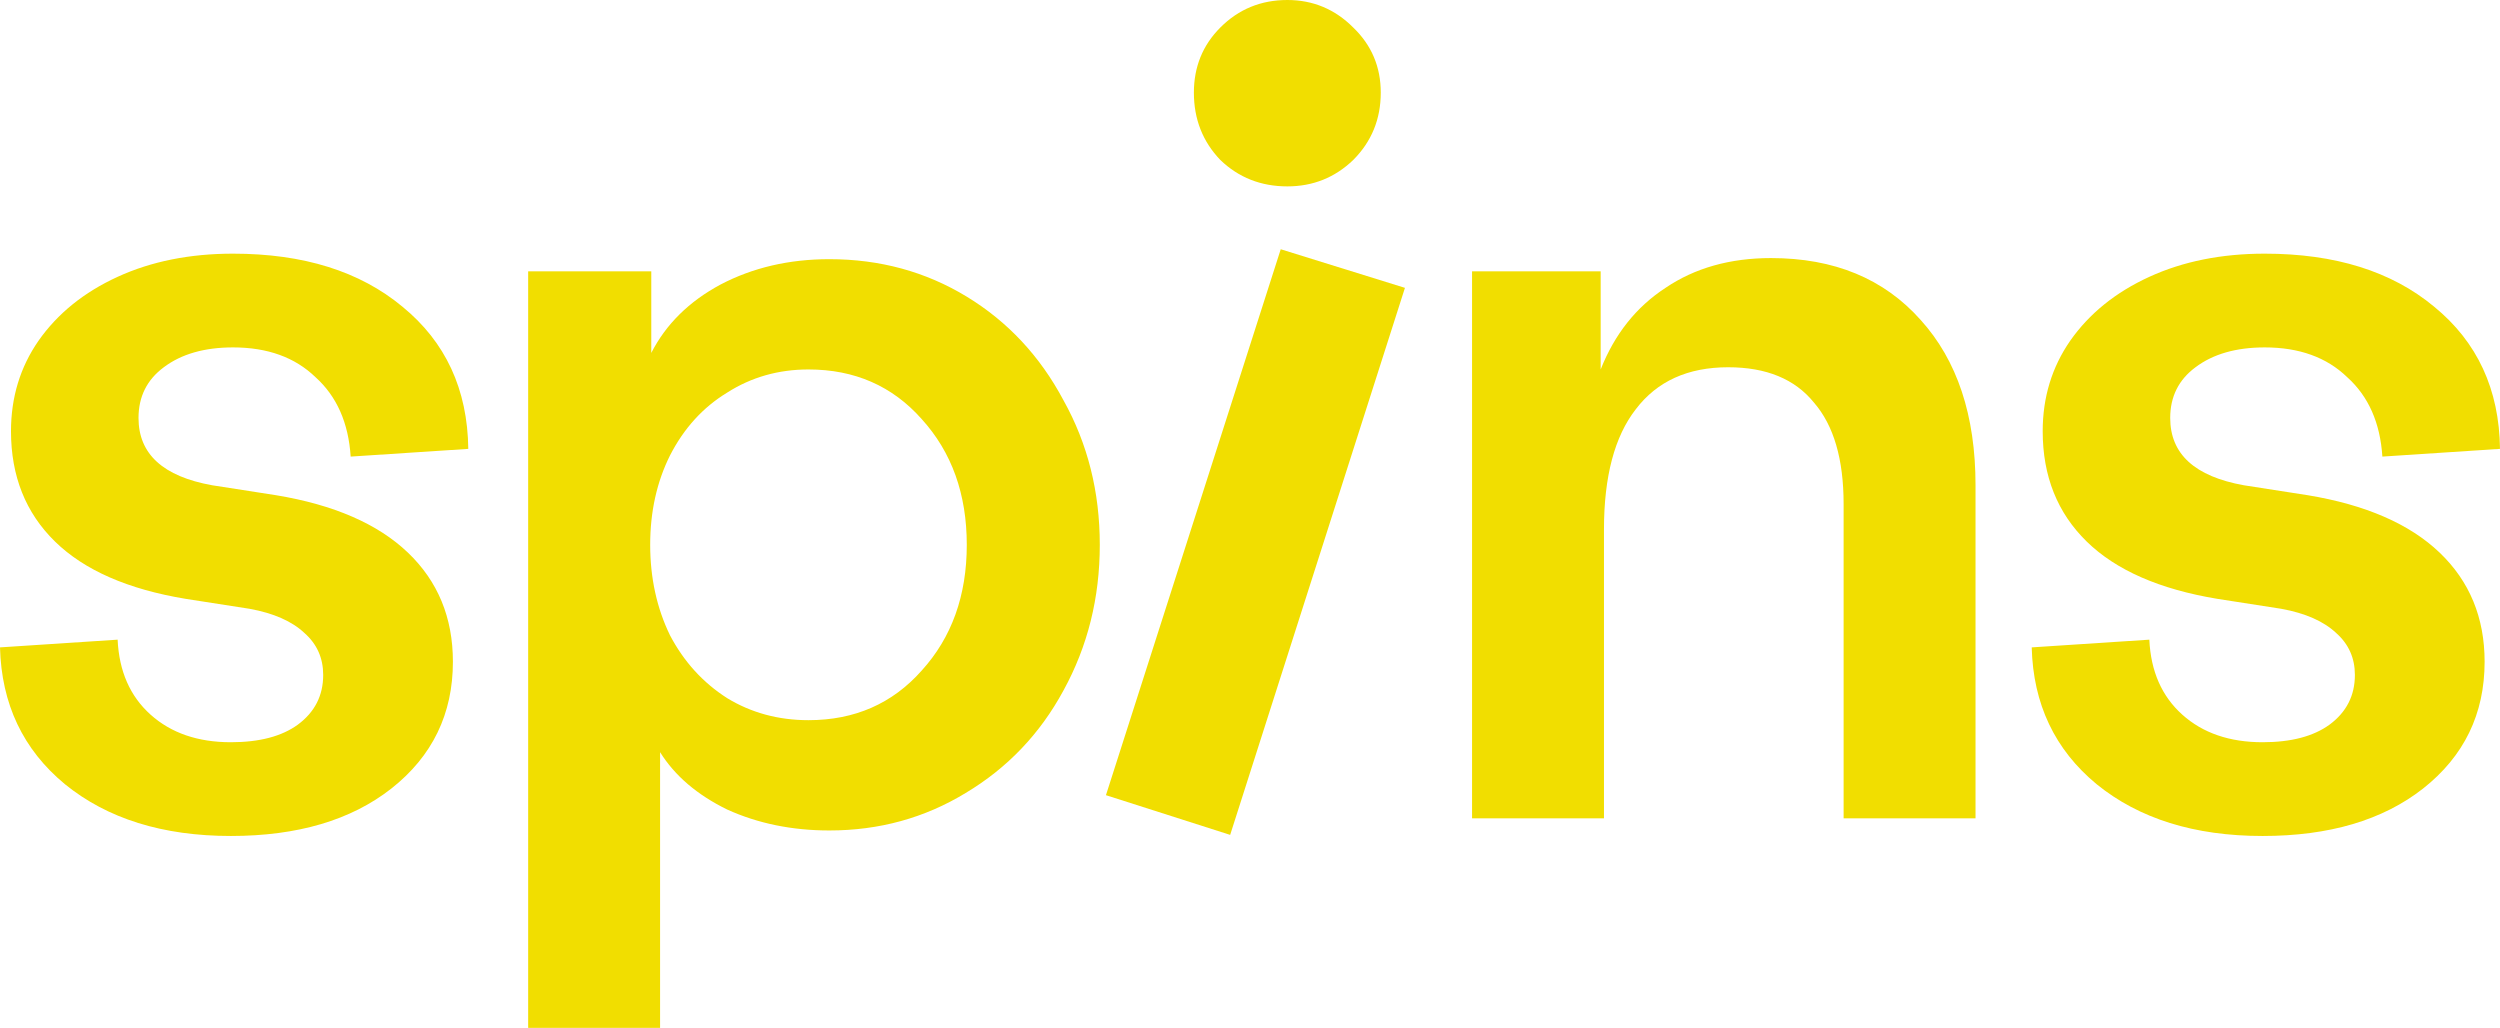<?xml version="1.0" encoding="UTF-8"?> <svg xmlns="http://www.w3.org/2000/svg" width="9792" height="4026" viewBox="0 0 9792 4026" fill="none"><g clip-path="url(#clip0_895_472)"><path d="M904.193 3274.36C637.242 3274.36 420.521 3206.69 254.035 3071.34C90.419 2935.98 5.741 2757.43 0 2535.69L460.708 2505.45C466.448 2629.28 509.506 2727.2 589.881 2799.19C670.252 2871.19 775.021 2907.19 904.193 2907.19C1016.14 2907.19 1103.69 2884.15 1166.84 2838.07C1232.86 2789.11 1265.87 2724.32 1265.87 2643.68C1265.87 2577.45 1241.47 2522.73 1192.67 2479.53C1143.87 2433.46 1072.12 2401.78 977.388 2384.5L727.66 2345.62C500.894 2308.18 330.102 2233.31 215.284 2120.99C100.466 2008.68 43.057 1864.69 43.057 1689.02C43.057 1556.55 78.938 1438.47 150.699 1334.8C225.331 1228.25 328.667 1144.73 460.708 1084.26C592.748 1023.78 743.447 993.541 912.805 993.541C1188.37 993.541 1409.4 1062.66 1575.88 1200.89C1745.23 1339.12 1831.35 1524.87 1834.22 1758.14L1373.51 1788.37C1364.9 1655.9 1318.97 1552.23 1235.73 1477.35C1155.36 1399.6 1047.72 1360.72 912.805 1360.72C800.855 1360.72 710.437 1386.64 641.545 1438.47C575.525 1487.43 542.516 1553.67 542.516 1637.18C542.516 1778.29 638.678 1866.13 830.998 1900.69L1080.73 1939.56C1307.49 1977 1479.72 2051.88 1597.41 2164.19C1715.1 2276.5 1773.94 2419.05 1773.94 2591.85C1773.94 2796.31 1693.57 2961.9 1532.82 3088.62C1374.95 3212.45 1165.41 3274.36 904.193 3274.36Z" fill="#F1DE00"></path><path d="M2068.72 4026V1062.66H2550.95V1382.32C2608.36 1270 2698.78 1180.73 2822.21 1114.49C2948.51 1048.26 3090.6 1015.14 3248.48 1015.14C3446.53 1015.14 3625.94 1064.1 3786.69 1162.01C3947.43 1259.93 4073.73 1395.28 4165.58 1568.07C4260.31 1737.98 4307.67 1926.6 4307.67 2133.95C4307.67 2341.3 4260.31 2531.37 4165.58 2704.16C4073.73 2874.07 3946 3007.98 3782.38 3105.9C3621.63 3203.81 3443.67 3252.77 3248.48 3252.77C3102.08 3252.77 2968.6 3225.41 2848.05 3170.69C2730.36 3113.09 2642.81 3038.22 2585.4 2946.06V4026H2068.72ZM3166.67 2820.79C3347.5 2820.79 3495.34 2756 3610.15 2626.4C3727.84 2496.81 3786.69 2332.66 3786.69 2133.95C3786.69 1935.24 3727.84 1771.09 3610.15 1641.5C3495.34 1511.91 3347.5 1447.11 3166.67 1447.11C3048.98 1447.11 2942.77 1477.35 2848.05 1537.83C2753.32 1595.42 2678.69 1677.5 2624.15 1784.05C2572.48 1887.73 2546.65 2004.36 2546.65 2133.95C2546.65 2263.55 2572.48 2381.62 2624.15 2488.17C2678.69 2591.85 2753.32 2673.92 2848.05 2734.4C2942.77 2791.99 3048.98 2820.79 3166.67 2820.79Z" fill="#F1DE00"></path><path d="M4331.76 3114.54L5016.36 976.262L5502.88 1127.45L4818.3 3270.05L4331.76 3114.54ZM5042.2 730.039C4938.87 730.039 4851.31 695.481 4779.56 626.364C4710.66 554.369 4676.22 466.532 4676.22 362.858C4676.22 262.064 4710.66 177.11 4779.56 107.994C4851.31 35.998 4938.87 0 5042.2 0C5142.66 0 5228.78 35.998 5300.54 107.994C5372.3 177.11 5408.18 262.064 5408.18 362.858C5408.18 466.532 5372.3 554.369 5300.54 626.364C5228.78 695.481 5142.66 730.039 5042.2 730.039Z" fill="#F1DE00"></path><path d="M6936.87 1010.82C7183.74 1010.82 7378.92 1091.45 7522.43 1252.73C7665.99 1411.12 7737.75 1627.1 7737.75 1900.69V3205.25H7221.06V1974.12C7221.06 1798.45 7182.32 1665.98 7104.8 1576.71C7030.17 1484.55 6918.21 1438.47 6768.94 1438.47C6611.07 1438.47 6490.52 1493.19 6407.29 1602.63C6324.05 1709.18 6282.44 1866.13 6282.44 2073.48V3205.25H5765.75V1062.66H6269.49V1447.11C6324.05 1308.88 6408.7 1202.33 6523.54 1127.45C6638.38 1049.7 6776.12 1010.82 6936.87 1010.82Z" fill="#F1DE00"></path><path d="M8861.98 3274.37C8595.04 3274.37 8378.31 3206.69 8211.79 3071.34C8048.21 2935.98 7963.51 2757.43 7957.8 2535.69L8418.51 2505.45C8424.22 2629.28 8467.31 2727.2 8547.66 2799.19C8628.01 2871.19 8732.78 2907.19 8861.98 2907.19C8973.93 2907.19 9061.46 2884.15 9124.62 2838.07C9190.66 2789.11 9223.63 2724.32 9223.63 2643.68C9223.63 2577.45 9199.26 2522.73 9150.46 2479.53C9101.67 2433.46 9029.91 2401.78 8935.15 2384.5L8685.45 2345.62C8458.66 2308.18 8287.9 2233.31 8173.06 2120.99C8058.22 2008.68 8000.83 1864.69 8000.83 1689.02C8000.83 1556.55 8036.73 1438.47 8108.48 1334.8C8183.12 1228.25 8286.43 1144.73 8418.51 1084.26C8550.54 1023.78 8701.23 993.541 8870.57 993.541C9146.16 993.541 9367.19 1062.66 9533.66 1200.89C9703 1339.12 9789.12 1524.87 9792 1758.14L9331.29 1788.37C9322.69 1655.9 9276.78 1552.23 9193.49 1477.35C9113.14 1399.6 9005.49 1360.72 8870.57 1360.72C8758.62 1360.72 8668.21 1386.64 8599.34 1438.47C8533.29 1487.43 8500.27 1553.67 8500.27 1637.18C8500.27 1778.29 8596.45 1866.13 8788.76 1900.69L9038.51 1939.56C9265.25 1977 9437.48 2051.88 9555.2 2164.19C9672.87 2276.5 9731.73 2419.05 9731.73 2591.85C9731.73 2796.31 9651.32 2961.9 9490.63 3088.62C9332.7 3212.45 9123.21 3274.37 8861.98 3274.37Z" fill="#F1DE00"></path></g><defs><clipPath id="clip0_895_472"><rect width="9792" height="4026" fill="white"></rect></clipPath></defs></svg> 